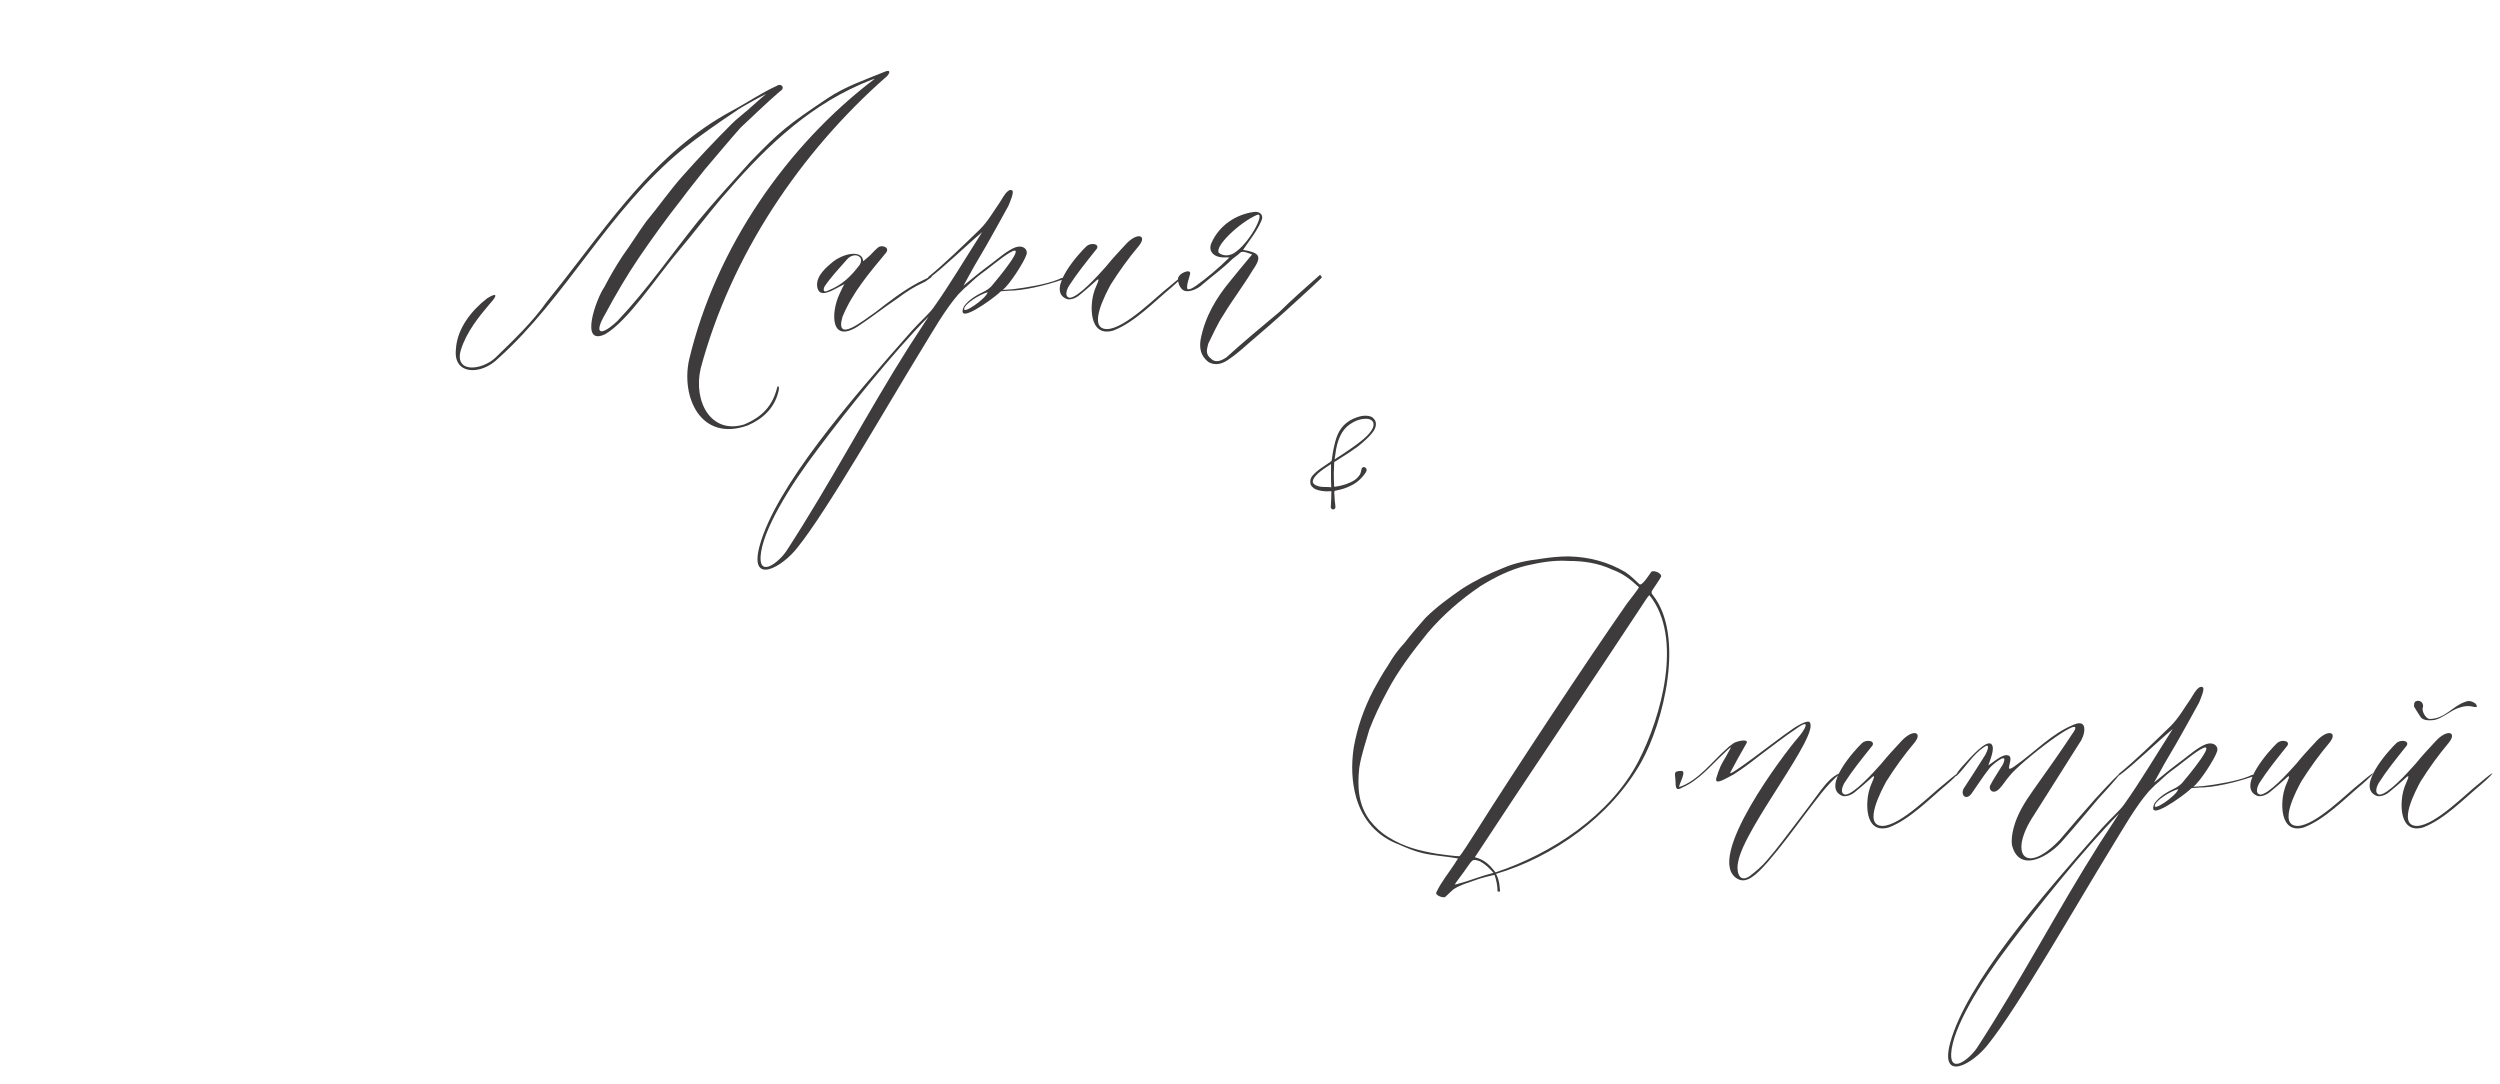 <?xml version="1.0" encoding="UTF-8"?> <svg xmlns="http://www.w3.org/2000/svg" width="634" height="275" viewBox="0 0 634 275" fill="none"><path d="M197.018 21.76C198.042 20.992 199.322 22.272 197.786 23.168C194.074 26.368 191.13 29.312 187.802 32.384C184.73 35.84 181.786 39.424 178.714 43.008C176.794 45.44 174.618 48.128 172.826 50.56C168.986 55.424 165.402 60.416 162.074 65.28C158.874 70.016 156.186 74.624 153.498 79.616C150.426 84.864 152.346 85.376 156.57 81.408C163.994 73.6 170.266 64.512 177.05 56.064C181.274 50.944 185.754 46.08 190.234 41.088C197.914 33.152 199.706 31.744 209.818 24.96C214.426 21.888 219.418 20.224 224.41 18.176C225.946 17.536 225.69 18.56 224.922 19.328C202.906 38.656 185.37 64.768 177.69 93.44C175.77 101.76 180.25 110.208 188.698 107.648C193.306 105.728 195.994 102.912 197.146 98.048C197.402 98.048 197.402 98.048 197.53 98.048C197.53 98.56 197.53 98.944 197.402 99.328C196.378 103.552 193.434 106.24 189.594 107.904C177.69 112.128 172.698 100.736 174.746 91.264C181.53 62.72 199.706 36.736 221.85 19.968C221.21 20.096 218.906 21.12 218.266 21.376C203.674 27.776 192.922 38.656 182.938 50.304C179.354 54.528 175.898 59.136 172.314 63.36C166.554 70.144 159.386 81.28 153.498 84.736C146.842 87.936 151.194 75.776 153.242 72.832C154.65 70.144 156.186 67.456 157.978 64.768C160.026 61.952 161.818 59.008 163.866 56.192C167.066 52.352 169.882 48.256 173.082 44.672C177.05 40.192 181.274 35.712 185.498 31.488C186.65 30.336 187.674 29.568 188.698 28.672C189.466 28.16 192.666 25.088 194.33 23.808C193.434 24.192 187.546 27.392 186.65 28.16C182.042 31.232 177.434 34.432 173.082 37.888C154.138 53.504 143.642 75.392 126.362 90.88C122.01 95.232 114.97 95.104 115.61 88.704C115.866 83.328 119.578 78.72 123.546 75.648C126.234 73.984 126.106 75.008 124.314 76.928C121.37 80.384 118.298 84.224 116.89 88.704C115.098 94.72 122.138 93.952 125.594 90.752C130.202 86.272 134.938 81.792 138.65 76.544C149.402 63.36 159.13 48.512 172.314 37.248C176.41 33.792 180.762 30.72 185.498 28.16C189.594 25.984 193.05 23.552 197.018 21.76ZM209.926 74.112C208.39 74.624 207.494 74.24 207.238 72.704C206.854 69.888 209.798 67.584 211.334 66.304C214.662 63.872 218.758 63.616 218.886 66.176C218.886 66.304 219.142 66.048 219.91 65.408C221.062 64.512 221.446 63.744 222.726 62.72C223.494 62.08 225.67 62.592 224.774 64C220.55 69.12 216.198 74.112 213.638 80.384C211.718 87.168 218.758 81.408 222.086 79.104C225.542 76.416 228.998 73.728 232.838 71.68C236.806 69.632 237.318 69.632 234.63 71.424C231.558 72.832 229.894 73.984 227.462 75.776C224.39 77.824 221.318 80.256 218.246 82.304C210.438 87.808 210.694 79.232 212.87 74.624C213.254 73.856 213.638 72.832 214.15 72.064C212.742 72.704 211.206 73.728 209.926 74.112ZM214.918 65.664C212.998 67.84 210.822 70.144 209.158 72.576C208.774 73.216 208.646 74.368 209.926 73.728C213.766 72.192 215.814 70.016 217.99 67.2C219.398 64.896 216.582 63.872 214.918 65.664ZM231.276 83.84C233.58 81.28 235.5 79.744 236.78 77.952C240.876 72.192 244.716 65.664 249.068 58.88C245.484 61.824 239.212 67.968 235.5 70.656L235.372 70.272C239.468 66.944 244.46 62.08 248.556 58.112C250.604 56.064 252.012 53.504 253.548 51.328C254.316 50.176 255.468 47.744 256.62 48.256C257.388 48.512 255.98 51.584 255.724 52.224C253.804 55.68 252.012 59.008 250.092 62.336C248.94 64.256 248.044 65.792 247.02 67.584L244.332 72.448C246.636 70.528 249.196 68.48 251.628 66.688C253.164 65.536 255.468 63.488 257.516 62.72C259.308 62.08 260.716 63.104 260.332 64.512C259.82 66.304 255.852 72.448 254.316 73.472C254.06 73.6 256.236 73.344 256.876 73.344C260.204 72.96 265.452 72.064 268.268 70.912C270.188 69.888 271.98 70.4 269.036 71.04C265.324 72.32 259.692 73.728 255.724 73.728C255.084 73.728 254.572 73.856 253.932 73.856C253.804 73.856 253.548 74.112 253.292 74.368C251.756 75.776 242.156 82.816 244.46 77.696C245.612 76.032 247.788 74.752 249.708 73.856C250.732 73.344 251.5 72.576 251.756 72.192C252.524 71.296 261.1 61.056 255.98 64.128C253.676 65.536 250.732 68.096 248.556 69.632C247.02 70.784 245.868 72.064 244.588 73.088C244.076 73.6 243.564 74.112 243.052 74.624C239.596 78.592 236.524 84.096 233.836 88.448C224.876 103.04 209.772 129.536 202.22 138.88C198.38 143.872 189.932 148.608 192.62 138.496C196.716 123.392 215.788 101.376 231.276 83.84ZM207.468 113.792C200.172 123.392 193.26 134.656 192.876 141.184C192.62 146.432 197.484 142.592 199.404 139.776C210.796 122.24 219.884 104.704 230.508 87.936L235.5 80.256C226.54 89.344 214.764 104.064 207.468 113.792ZM250.476 74.112C248.172 74.752 244.844 77.056 244.588 78.08C243.692 80.128 250.092 75.776 250.476 74.112ZM275.516 62.464C276.796 61.312 279.356 61.952 277.82 63.488C275.388 66.56 273.084 69.376 271.036 72.576C270.652 73.216 269.756 75.264 271.292 75.52C273.468 75.392 278.332 70.016 280.38 67.712C282.044 65.664 283.708 63.872 285.5 61.952C288.444 58.752 291.004 59.648 288.828 62.336C286.14 65.536 283.836 68.736 281.66 72.192C280.636 74.112 275.516 83.456 280.764 83.456C285.372 83.328 293.308 75.136 296.508 72.704C301.756 68.224 299.964 70.4 297.148 72.832C292.54 76.672 287.676 81.792 282.3 83.84C276.028 85.632 276.412 77.184 277.436 74.112C277.692 72.832 279.868 69.248 277.436 71.68C276.284 72.704 275.132 73.728 273.852 74.752C272.7 75.776 271.164 76.16 270.396 75.776C265.148 73.472 273.98 63.872 275.516 62.464ZM309.1 64.128C310.252 65.024 312.044 65.024 313.58 63.744C317.42 60.8 321.004 53.504 318.7 54.528C314.348 56.448 307.948 62.464 309.1 64.128ZM317.548 64.512C316.268 64.128 315.116 63.488 314.476 64.128C313.964 64.64 313.196 65.152 312.556 65.664C310.252 67.968 307.564 69.888 304.876 72.192C303.852 73.216 301.036 74.624 299.756 73.344C298.988 72.576 298.732 71.552 298.732 70.784C298.732 69.248 302.188 67.968 301.804 69.504C301.42 71.04 301.036 71.808 301.036 72.96C301.036 73.856 302.444 73.088 303.34 72.448C306.028 70.528 309.1 67.968 311.788 65.28C311.404 65.28 311.02 65.28 310.252 65.28C307.948 65.28 306.156 63.744 307.308 61.44C309.228 57.216 313.324 54.4 317.932 53.76C319.468 53.504 320.62 54.528 319.852 56.064C318.7 58.752 316.78 61.056 315.244 63.36C319.468 64.128 320.236 64.896 317.548 68.736C315.244 72.576 312.556 76.032 310.252 79.872C308.716 82.176 307.564 84.864 306.412 87.168C306.028 88.704 305.644 89.856 307.18 91.008C308.332 92.16 309.868 91.392 311.02 90.624C315.244 86.784 319.852 82.944 324.46 79.104C327.148 76.416 331.756 72.32 334.828 69.632C334.828 70.016 335.212 70.016 335.212 70.4C335.212 70.4 333.292 72.192 332.908 72.576C327.916 77.184 323.308 81.408 318.316 85.632C316.012 87.552 314.092 89.472 311.788 91.008C310.252 92.16 308.332 92.928 306.412 91.776C304.492 90.24 304.108 88.32 304.492 86.016C305.644 80.256 308.332 75.648 312.172 71.04C313.708 69.12 315.628 66.816 317.548 64.512Z" fill="#3D3B3B"></path><path d="M378.756 221.36C377.604 220.08 376.708 219.184 375.3 218.416C373.508 217.776 373.508 218.16 372.868 218.8C371.716 220.464 370.692 221.872 369.54 223.408L368.9 224.304C369.156 224.304 369.796 224.176 370.052 224.048C372.612 223.408 374.788 222.384 378.756 221.36ZM379.012 221.872C378.244 222 375.3 222.768 374.66 223.024C372.612 223.792 370.436 224.304 368.516 225.584C367.876 226.224 367.108 226.864 366.468 227.504C365.828 227.76 363.78 226.992 364.292 226.224C365.572 223.536 367.492 221.232 368.9 219.056C369.54 217.904 370.052 217.648 369.412 217.648C366.468 217.136 363.652 217.008 360.836 216.368C358.66 215.856 356.868 215.088 354.82 214.192C349.316 212.144 345.603 208.048 343.939 202.288C342.787 198.192 342.659 193.968 343.299 189.616C344.195 184.496 345.859 179.76 348.291 175.024C349.444 172.976 350.596 170.8 352.004 168.752C353.156 166.704 354.564 164.784 356.228 162.992C357.892 160.816 359.684 158.768 361.476 156.72C364.292 153.904 367.492 151.6 370.82 149.296C374.02 147.248 377.604 145.456 381.188 144.048C384.132 142.768 387.332 142.128 390.532 141.744C392.964 141.36 395.396 141.104 397.828 141.104C403.076 141.232 407.812 142.512 412.164 145.072C413.7 146.096 414.468 146.992 415.748 148.144C416.388 148.784 418.436 145.456 418.82 144.944C419.844 144.56 421.507 145.584 421.252 146.224C420.74 147.248 419.588 148.784 418.948 149.808C418.692 150.32 418.948 150.704 419.204 150.96C427.396 161.456 421.764 183.344 416.26 193.2C408.452 207.152 393.732 217.392 379.396 221.616C380.292 223.28 380.292 224.816 380.42 226.096C380.42 226.096 379.908 226.096 379.78 226.096C379.78 224.816 379.524 223.28 379.012 221.872ZM397.828 142.256C393.988 142 390.66 142.64 387.204 143.408C382.979 144.432 379.14 146.352 375.428 148.656C370.308 152.112 365.828 156.08 362.116 160.432C358.276 165.168 354.564 170.032 351.748 175.408C350.084 178.48 348.547 181.68 347.267 185.008C346.371 188.208 345.219 191.408 344.707 194.736C344.195 199.6 344.451 204.08 347.395 208.048C348.803 209.84 350.34 211.248 352.26 212.4C356.228 214.832 359.94 215.728 364.292 216.496C366.212 216.752 368.9 217.136 370.052 217.136C370.436 217.136 373.124 212.656 374.66 210.352C383.364 196.528 402.18 167.984 412.548 153.136C413.7 151.6 415.748 149.04 415.62 148.912C413.572 146.992 411.652 145.456 408.836 144.432C405.252 142.768 401.54 142.256 397.828 142.256ZM418.308 150.96C418.18 150.96 417.668 151.6 417.54 151.856C407.044 167.856 384.132 201.904 375.044 215.856L374.02 217.392C376.58 218.032 377.86 219.44 379.268 221.232C393.604 216.496 408.452 206.64 415.492 193.072C421.38 181.68 426.884 161.584 418.308 150.96ZM466.404 196.144L466.532 196.272C463.076 199.216 460.644 202.8 457.956 206.256C454.884 210.352 451.684 214.704 448.356 218.544C445.412 221.872 442.98 224.176 440.676 222.896C431.844 218.032 452.964 190.512 455.78 187.312C457.828 185.008 459.364 182.064 455.78 184.624C452.324 186.928 449.124 189.488 445.668 192.048C443.748 193.584 441.828 194.992 439.652 196.4C438.244 197.04 434.532 199.6 435.3 197.168C435.556 196.272 435.94 195.248 436.324 194.352C436.708 193.584 437.092 192.816 437.604 192.048L439.012 189.488C438.5 189.744 437.732 190.512 437.348 190.896C433.892 194.096 430.82 197.936 426.596 199.728C425.316 200.496 424.931 200.112 424.931 198.576C424.931 196.272 424.035 195.504 426.468 195.504C427.748 195.632 425.828 198.704 425.828 199.6C430.564 198.064 434.148 193.2 437.604 190.128C438.116 189.616 438.884 188.976 439.652 188.464C440.42 187.952 443.748 187.184 442.852 188.592C442.083 189.872 439.524 194.48 438.884 195.76C437.348 198.064 451.3 187.056 453.86 185.392C455.012 184.496 458.083 182.576 458.852 183.088C461.924 185.904 442.34 209.84 440.804 218.544C440.292 220.592 440.804 224.048 443.62 222.256C445.156 221.104 446.82 219.696 448.1 218.16C450.788 215.088 453.092 211.888 455.652 208.56C457.7 205.872 459.748 203.184 461.796 200.368C463.204 198.576 464.484 197.04 466.404 196.144ZM472.204 188.464C473.484 187.312 476.044 187.952 474.508 189.488C472.076 192.56 469.772 195.376 467.724 198.576C467.34 199.216 466.444 201.264 467.98 201.52C470.156 201.392 475.02 196.016 477.068 193.712C478.732 191.664 480.396 189.872 482.188 187.952C485.132 184.752 487.692 185.648 485.516 188.336C482.828 191.536 480.524 194.736 478.348 198.192C477.324 200.112 472.204 209.456 477.452 209.456C482.06 209.328 489.996 201.136 493.196 198.704C498.444 194.224 496.652 196.4 493.836 198.832C489.228 202.672 484.364 207.792 478.988 209.84C472.716 211.632 473.1 203.184 474.124 200.112C474.38 198.832 476.556 195.248 474.124 197.68C472.972 198.704 471.82 199.728 470.54 200.752C469.388 201.776 467.852 202.16 467.084 201.776C461.835 199.472 470.668 189.872 472.204 188.464ZM504.508 194.864C502.972 196.784 501.692 198.832 500.156 201.008C498.62 203.44 496.828 201.392 498.236 199.6C500.028 196.912 501.692 194.224 503.484 191.408C503.996 190.512 504.892 188.208 503.1 189.488C500.284 191.408 498.62 194.352 496.316 196.656C495.803 197.168 495.803 196.272 498.108 193.84C499.516 192.304 503.74 187.44 505.02 188.72C506.044 189.744 504.635 192.816 504.252 194.096C505.404 193.328 507.196 191.792 508.476 191.536C510.652 191.28 509.628 193.328 509.5 194.48C509.244 195.504 510.524 194.608 511.036 194.224C516.156 190.64 520.252 186.032 526.012 183.728C529.724 182.192 528.7 186.672 527.42 188.336C523.58 194.48 519.612 200.624 515.772 206.768C509.244 216.624 513.596 222.128 522.3 213.04C525.244 209.584 528.316 206 531.388 202.544C539.708 193.456 539.836 194.224 532.156 202.544C529.212 206 526.396 209.456 523.324 212.912C519.868 217.136 512.188 221.616 510.268 214.448C510.012 213.04 510.268 211.504 510.652 209.968C511.548 206.512 513.468 203.44 515.644 200.368C519.484 194.992 522.812 190.256 526.012 185.392C528.7 180.656 512.316 193.2 509.5 196.912C508.604 197.936 507.964 199.088 507.068 199.984C505.404 201.776 504.124 200.112 504.764 199.088C505.532 197.552 506.556 196.144 507.452 194.608C507.708 194.224 508.092 193.712 508.22 193.072C508.988 190.768 504.892 194.224 504.508 194.864ZM533.214 209.84C535.517 207.28 537.438 205.744 538.718 203.952C542.814 198.192 546.654 191.664 551.006 184.88C547.422 187.824 541.15 193.968 537.438 196.656L537.309 196.272C541.406 192.944 546.398 188.08 550.494 184.112C552.542 182.064 553.95 179.504 555.486 177.328C556.253 176.176 557.406 173.744 558.558 174.256C559.326 174.512 557.918 177.584 557.662 178.224C555.742 181.68 553.95 185.008 552.03 188.336C550.878 190.256 549.982 191.792 548.958 193.584L546.27 198.448C548.574 196.528 551.134 194.48 553.566 192.688C555.102 191.536 557.406 189.488 559.454 188.72C561.246 188.08 562.654 189.104 562.27 190.512C561.758 192.304 557.79 198.448 556.253 199.472C555.998 199.6 558.174 199.344 558.814 199.344C562.142 198.96 567.39 198.064 570.206 196.912C572.126 195.888 573.918 196.4 570.974 197.04C567.262 198.32 561.63 199.728 557.662 199.728C557.022 199.728 556.51 199.856 555.87 199.856C555.742 199.856 555.486 200.112 555.23 200.368C553.694 201.776 544.094 208.816 546.398 203.696C547.55 202.032 549.726 200.752 551.646 199.856C552.67 199.344 553.438 198.576 553.694 198.192C554.462 197.296 563.038 187.056 557.918 190.128C555.614 191.536 552.67 194.096 550.494 195.632C548.958 196.784 547.806 198.064 546.526 199.088C546.014 199.6 545.502 200.112 544.99 200.624C541.534 204.592 538.462 210.096 535.773 214.448C526.813 229.04 511.709 255.536 504.157 264.88C500.317 269.872 491.869 274.608 494.557 264.496C498.653 249.392 517.725 227.376 533.214 209.84ZM509.405 239.792C502.109 249.392 495.197 260.656 494.813 267.184C494.557 272.432 499.421 268.592 501.341 265.776C512.733 248.24 521.821 230.704 532.445 213.936L537.438 206.256C528.477 215.344 516.701 230.064 509.405 239.792ZM552.414 200.112C550.11 200.752 546.782 203.056 546.526 204.08C545.63 206.128 552.03 201.776 552.414 200.112ZM577.454 188.464C578.734 187.312 581.294 187.952 579.758 189.488C577.326 192.56 575.022 195.376 572.974 198.576C572.59 199.216 571.694 201.264 573.23 201.52C575.406 201.392 580.27 196.016 582.318 193.712C583.982 191.664 585.646 189.872 587.438 187.952C590.382 184.752 592.942 185.648 590.766 188.336C588.078 191.536 585.774 194.736 583.598 198.192C582.574 200.112 577.454 209.456 582.702 209.456C587.31 209.328 595.246 201.136 598.446 198.704C603.694 194.224 601.902 196.4 599.086 198.832C594.478 202.672 589.614 207.792 584.238 209.84C577.966 211.632 578.35 203.184 579.374 200.112C579.63 198.832 581.806 195.248 579.374 197.68C578.222 198.704 577.07 199.728 575.79 200.752C574.638 201.776 573.102 202.16 572.334 201.776C567.085 199.472 575.918 189.872 577.454 188.464ZM612.19 178.992C612.19 178.096 612.446 177.84 613.086 177.712C613.854 177.712 614.366 178.096 614.494 178.864C614.494 179.12 614.494 179.376 614.366 179.632C614.238 180.656 615.39 182.576 616.414 182.32C620.126 182.192 622.046 178.992 625.246 177.968C626.142 177.584 626.91 177.84 627.678 178.352C627.934 178.48 628.062 178.864 628.19 179.248C627.934 179.248 627.55 179.376 627.294 179.248C625.886 178.864 624.606 179.12 623.198 179.632C621.278 180.4 619.486 182.064 617.438 182.576C615.518 182.832 614.366 182.576 613.854 181.808C613.342 181.04 612.83 180.272 612.318 179.376C612.19 179.248 612.19 178.992 612.19 178.992ZM607.71 188.464C608.99 187.312 611.55 187.952 610.014 189.488C607.582 192.56 605.278 195.376 603.23 198.576C602.846 199.216 601.95 201.264 603.486 201.52C605.661 201.392 610.526 196.016 612.574 193.712C614.238 191.664 615.902 189.872 617.694 187.952C620.638 184.752 623.198 185.648 621.022 188.336C618.333 191.536 616.03 194.736 613.854 198.192C612.83 200.112 607.71 209.456 612.958 209.456C617.566 209.328 625.502 201.136 628.702 198.704C633.95 194.224 632.158 196.4 629.342 198.832C624.734 202.672 619.87 207.792 614.494 209.84C608.222 211.632 608.606 203.184 609.63 200.112C609.885 198.832 612.062 195.248 609.63 197.68C608.478 198.704 607.326 199.728 606.046 200.752C604.894 201.776 603.358 202.16 602.59 201.776C597.341 199.472 606.174 189.872 607.71 188.464Z" fill="#3D3B3B"></path><path d="M348.325 106.064L348.261 106.096C348.709 106.437 348.933 106.928 348.933 107.568C348.933 108.272 348.623 109.008 348.005 109.776C347.621 110.267 347.087 110.832 346.405 111.472C345.743 112.091 345.029 112.699 344.261 113.296C343.77 113.659 343.066 114.149 342.149 114.768C341.253 115.365 340.367 115.931 339.493 116.464C339.173 116.656 338.906 116.827 338.693 116.976C338.479 117.104 338.373 117.168 338.373 117.168C338.373 117.168 338.362 117.307 338.341 117.584C338.341 117.84 338.33 118.171 338.309 118.576C338.245 119.515 338.234 120.56 338.277 121.712L338.341 123.44L338.725 123.408C339.578 123.301 340.442 123.099 341.317 122.8C342.213 122.48 342.97 122.117 343.589 121.712C343.845 121.541 344.101 121.307 344.357 121.008C344.634 120.709 344.826 120.453 344.933 120.24C344.975 120.133 345.018 120.016 345.061 119.888C345.103 119.76 345.135 119.643 345.157 119.536C345.221 119.024 345.338 118.704 345.509 118.576C345.765 118.405 346.01 118.405 346.245 118.576C346.501 118.747 346.607 119.003 346.565 119.344C346.522 119.557 346.33 119.888 345.989 120.336C345.647 120.784 345.285 121.189 344.901 121.552C344.218 122.235 343.365 122.811 342.341 123.28C341.359 123.749 340.335 124.091 339.269 124.304C339.034 124.347 338.831 124.389 338.661 124.432C338.511 124.475 338.426 124.507 338.405 124.528C338.383 124.549 338.373 124.709 338.373 125.008C338.394 125.285 338.415 125.616 338.437 126C338.458 126.384 338.479 126.736 338.501 127.056C338.543 127.397 338.575 127.632 338.597 127.76C338.618 127.888 338.629 128.016 338.629 128.144C338.65 128.293 338.661 128.421 338.661 128.528C338.661 128.677 338.65 128.784 338.629 128.848C338.607 128.912 338.554 128.976 338.469 129.04C338.213 129.275 337.946 129.264 337.669 129.008C337.605 128.944 337.562 128.891 337.541 128.848C337.519 128.805 337.498 128.741 337.477 128.656C337.477 128.571 337.487 128.432 337.509 128.24C337.53 128.091 337.541 127.845 337.541 127.504C337.562 127.184 337.583 126.832 337.605 126.448C337.605 126.32 337.605 126.203 337.605 126.096L337.637 124.56L337.061 124.592C336.463 124.635 335.834 124.603 335.173 124.496C334.511 124.389 333.957 124.229 333.509 124.016C333.274 123.888 333.061 123.728 332.869 123.536C332.655 123.344 332.506 123.152 332.421 122.96C332.335 122.747 332.293 122.501 332.293 122.224C332.271 121.947 332.303 121.691 332.389 121.456C332.645 120.56 334.01 119.323 336.485 117.744C337.317 117.189 337.722 116.88 337.701 116.816C337.722 116.752 337.743 116.635 337.765 116.464C337.786 116.272 337.818 116.048 337.861 115.792C337.967 114.96 338.117 114.117 338.309 113.264C338.501 112.389 338.703 111.643 338.917 111.024C339.77 108.464 341.466 106.747 344.005 105.872C344.922 105.531 345.765 105.381 346.533 105.424C346.959 105.445 347.301 105.509 347.557 105.616C347.834 105.701 348.09 105.851 348.325 106.064ZM336.581 123.504L337.605 123.568L337.573 122.704C337.551 122.448 337.541 122.043 337.541 121.488C337.541 120.912 337.541 120.336 337.541 119.76V117.68L336.773 118.192C335.215 119.195 334.149 120.048 333.573 120.752C333.061 121.392 332.847 121.915 332.933 122.32C333.082 122.768 333.562 123.099 334.373 123.312C334.671 123.397 334.981 123.451 335.301 123.472C335.621 123.493 336.047 123.504 336.581 123.504ZM340.965 114.864C343.205 113.371 344.847 112.165 345.893 111.248C346.959 110.331 347.685 109.477 348.069 108.688C348.218 108.411 348.303 108.123 348.325 107.824C348.346 107.525 348.314 107.269 348.229 107.056C347.823 106.373 347.023 106.096 345.829 106.224C344.655 106.331 343.471 106.8 342.277 107.632C340.271 109.019 339.055 111.589 338.629 115.344C338.586 115.579 338.554 115.792 338.533 115.984C338.511 116.155 338.49 116.272 338.469 116.336C338.447 116.421 338.437 116.475 338.437 116.496C338.458 116.496 338.501 116.475 338.565 116.432C338.607 116.411 338.853 116.251 339.301 115.952C339.77 115.653 340.325 115.291 340.965 114.864Z" fill="#3D3B3B"></path></svg> 